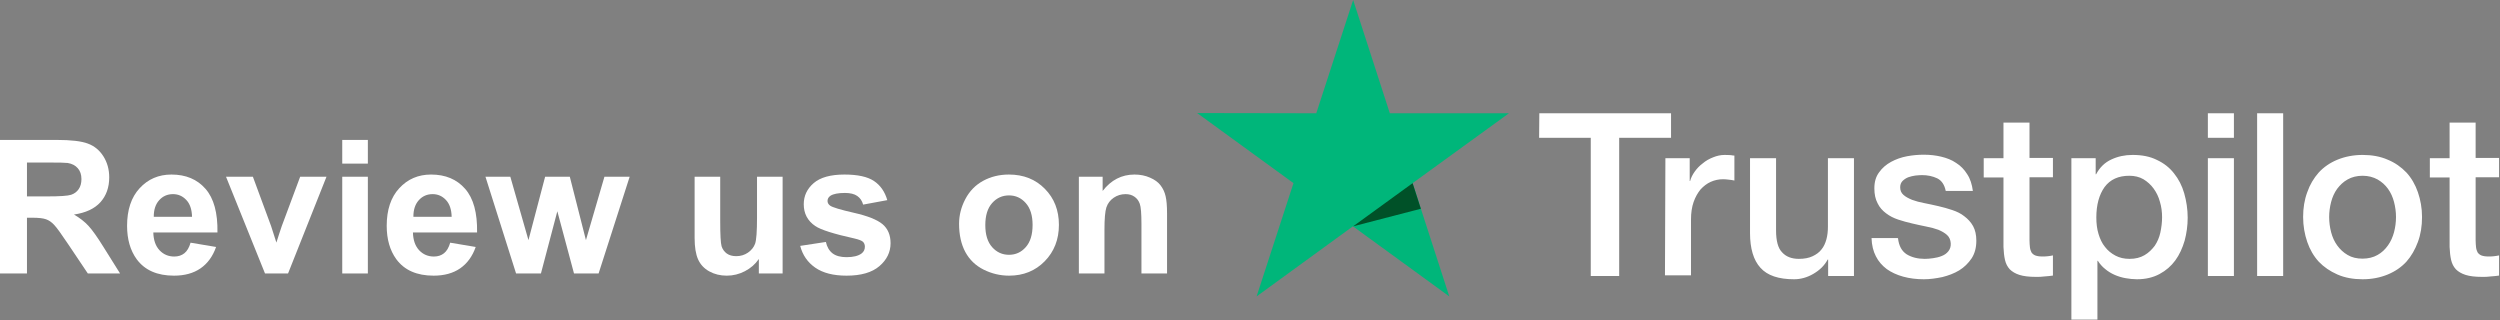 <svg width="804" height="103" viewBox="0 0 804 103" fill="none" xmlns="http://www.w3.org/2000/svg">
<rect x="0" y="0" width="804" height="103" fill="#808080" stroke="none"/>
<path d="M495.048 36.427H537.406V44.312H520.729V88.764H511.587V44.312H494.979L495.048 36.427ZM535.592 50.872H543.408V58.199H543.547C543.827 57.152 544.316 56.175 545.013 55.198C545.711 54.221 546.548 53.314 547.595 52.547C548.571 51.709 549.689 51.081 550.945 50.593C552.13 50.104 553.386 49.825 554.642 49.825C555.621 49.825 556.317 49.895 556.668 49.895C557.016 49.965 557.434 50.034 557.783 50.034V58.059C557.225 57.92 556.597 57.85 555.969 57.78C555.341 57.711 554.783 57.641 554.155 57.641C552.758 57.641 551.434 57.92 550.178 58.478C548.922 59.036 547.873 59.874 546.897 60.92C545.989 62.037 545.222 63.363 544.664 64.968C544.105 66.573 543.827 68.457 543.827 70.551V88.555H535.453L535.592 50.872ZM596.234 88.764H587.93V83.46H587.789C586.743 85.414 585.209 86.88 583.184 88.066C581.161 89.252 579.067 89.811 576.974 89.811C572.018 89.811 568.391 88.624 566.156 86.112C563.924 83.67 562.807 79.901 562.807 74.947V50.872H571.181V74.109C571.181 77.459 571.809 79.832 573.135 81.157C574.391 82.553 576.207 83.251 578.508 83.251C580.253 83.251 581.718 82.972 582.906 82.414C584.092 81.855 585.068 81.157 585.766 80.25C586.533 79.343 587.023 78.227 587.371 76.971C587.721 75.715 587.86 74.319 587.86 72.853V50.872H596.234V88.764ZM610.401 76.622C610.678 79.064 611.586 80.739 613.191 81.786C614.795 82.763 616.749 83.251 618.984 83.251C619.751 83.251 620.659 83.181 621.635 83.042C622.611 82.902 623.59 82.693 624.427 82.344C625.333 81.995 626.031 81.507 626.589 80.809C627.148 80.111 627.426 79.273 627.358 78.227C627.287 77.18 626.939 76.273 626.17 75.575C625.403 74.877 624.495 74.389 623.38 73.9C622.263 73.481 620.936 73.133 619.471 72.853C618.006 72.574 616.54 72.225 615.006 71.876C613.47 71.528 611.935 71.109 610.469 70.621C609.004 70.132 607.748 69.504 606.562 68.597C605.445 67.759 604.469 66.713 603.841 65.387C603.142 64.061 602.794 62.525 602.794 60.572C602.794 58.478 603.281 56.803 604.328 55.408C605.306 54.012 606.63 52.895 608.166 52.058C609.702 51.221 611.445 50.593 613.329 50.244C615.213 49.895 617.029 49.755 618.704 49.755C620.659 49.755 622.543 49.965 624.286 50.383C626.031 50.802 627.706 51.43 629.101 52.407C630.566 53.314 631.754 54.57 632.66 56.036C633.638 57.501 634.196 59.315 634.475 61.409H625.751C625.333 59.385 624.427 58.059 623.03 57.362C621.564 56.664 619.96 56.315 618.076 56.315C617.519 56.315 616.749 56.385 615.983 56.454C615.145 56.594 614.447 56.734 613.68 57.013C612.981 57.292 612.353 57.711 611.864 58.199C611.377 58.687 611.097 59.385 611.097 60.223C611.097 61.269 611.445 62.037 612.144 62.665C612.842 63.293 613.75 63.782 614.936 64.27C616.053 64.689 617.377 65.038 618.843 65.317C620.308 65.596 621.844 65.945 623.38 66.294C624.914 66.643 626.379 67.061 627.845 67.55C629.31 68.038 630.637 68.666 631.754 69.573C632.869 70.411 633.847 71.458 634.544 72.714C635.242 73.97 635.59 75.575 635.59 77.389C635.59 79.622 635.104 81.507 634.057 83.112C633.01 84.647 631.683 85.973 630.079 86.95C628.473 87.927 626.589 88.624 624.636 89.113C622.611 89.531 620.659 89.811 618.704 89.811C616.331 89.811 614.099 89.531 612.076 88.973C610.05 88.415 608.237 87.578 606.771 86.531C605.306 85.414 604.118 84.089 603.281 82.414C602.443 80.809 601.957 78.855 601.886 76.552H610.33V76.622H610.401ZM637.964 50.872H644.315V39.427H652.688V50.802H660.225V57.013H652.688V77.25C652.688 78.157 652.759 78.855 652.827 79.553C652.898 80.181 653.107 80.739 653.316 81.157C653.596 81.576 654.015 81.925 654.502 82.135C655.062 82.344 655.758 82.484 656.737 82.484C657.294 82.484 657.922 82.484 658.48 82.414C659.039 82.344 659.667 82.274 660.225 82.135V88.624C659.317 88.764 658.411 88.834 657.503 88.903C656.595 89.043 655.758 89.043 654.782 89.043C652.55 89.043 650.804 88.834 649.478 88.415C648.153 87.996 647.107 87.368 646.338 86.601C645.571 85.763 645.081 84.786 644.804 83.6C644.524 82.414 644.383 80.948 644.315 79.413V57.083H637.964V50.732V50.872ZM666.086 50.872H673.971V56.036H674.112C675.298 53.803 676.904 52.267 678.998 51.29C681.091 50.314 683.323 49.825 685.835 49.825C688.837 49.825 691.417 50.314 693.652 51.43C695.884 52.477 697.697 53.872 699.163 55.757C700.628 57.571 701.746 59.734 702.444 62.177C703.14 64.619 703.559 67.271 703.559 69.992C703.559 72.574 703.211 75.017 702.583 77.389C701.884 79.762 700.908 81.925 699.582 83.74C698.257 85.554 696.583 87.019 694.489 88.136C692.396 89.252 690.022 89.811 687.23 89.811C686.045 89.811 684.789 89.671 683.601 89.462C682.415 89.252 681.23 88.903 680.113 88.415C678.998 87.927 677.949 87.298 677.043 86.531C676.064 85.763 675.298 84.856 674.67 83.879H674.531V102.79H666.157V50.872H666.086ZM695.326 69.853C695.326 68.178 695.117 66.503 694.628 64.898C694.209 63.293 693.511 61.897 692.605 60.641C691.697 59.385 690.58 58.408 689.324 57.641C687.999 56.873 686.463 56.524 684.789 56.524C681.298 56.524 678.647 57.711 676.834 60.153C675.088 62.595 674.18 65.875 674.18 69.923C674.18 71.876 674.39 73.621 674.879 75.226C675.368 76.831 675.996 78.227 676.972 79.413C677.88 80.599 678.998 81.507 680.322 82.204C681.649 82.902 683.114 83.251 684.859 83.251C686.812 83.251 688.348 82.832 689.674 82.065C690.998 81.297 692.045 80.25 692.953 79.064C693.79 77.808 694.419 76.412 694.767 74.807C695.117 73.133 695.326 71.528 695.326 69.853ZM710.049 36.427H718.425V44.312H710.049V36.427ZM710.049 50.872H718.425V88.764H710.049V50.872ZM725.891 36.427H734.265V88.764H725.891V36.427ZM759.805 89.811C756.806 89.811 754.084 89.322 751.711 88.275C749.337 87.229 747.385 85.903 745.71 84.158C744.104 82.414 742.848 80.25 742.01 77.808C741.173 75.365 740.684 72.644 740.684 69.783C740.684 66.922 741.102 64.27 742.01 61.828C742.848 59.385 744.104 57.292 745.71 55.477C747.314 53.733 749.337 52.337 751.711 51.36C754.084 50.383 756.806 49.825 759.805 49.825C762.806 49.825 765.527 50.314 767.901 51.36C770.272 52.337 772.226 53.733 773.901 55.477C775.505 57.222 776.761 59.385 777.599 61.828C778.436 64.27 778.925 66.922 778.925 69.783C778.925 72.714 778.507 75.365 777.599 77.808C776.693 80.25 775.505 82.344 773.901 84.158C772.297 85.903 770.272 87.298 767.901 88.275C765.527 89.252 762.876 89.811 759.805 89.811ZM759.805 83.181C761.62 83.181 763.295 82.763 764.619 81.995C766.017 81.227 767.063 80.181 767.969 78.925C768.877 77.668 769.505 76.203 769.924 74.668C770.342 73.063 770.552 71.458 770.552 69.783C770.552 68.178 770.342 66.573 769.924 64.968C769.505 63.363 768.877 61.967 767.969 60.711C767.063 59.455 765.946 58.478 764.619 57.711C763.225 56.943 761.62 56.524 759.805 56.524C757.991 56.524 756.316 56.943 754.99 57.711C753.595 58.478 752.548 59.525 751.64 60.711C750.735 61.967 750.104 63.363 749.685 64.968C749.269 66.573 749.06 68.178 749.06 69.783C749.06 71.458 749.269 73.063 749.685 74.668C750.104 76.273 750.735 77.668 751.64 78.925C752.548 80.181 753.665 81.227 754.99 81.995C756.387 82.832 757.991 83.181 759.805 83.181ZM781.438 50.872H787.788V39.427H796.162V50.802H803.699V57.013H796.162V77.25C796.162 78.157 796.233 78.855 796.301 79.553C796.372 80.181 796.581 80.739 796.79 81.157C797.07 81.576 797.489 81.925 797.976 82.135C798.536 82.344 799.232 82.484 800.21 82.484C800.768 82.484 801.396 82.484 801.953 82.414C802.513 82.344 803.141 82.274 803.699 82.135V88.624C802.791 88.764 801.885 88.834 800.977 88.903C800.069 89.043 799.232 89.043 798.256 89.043C796.023 89.043 794.278 88.834 792.952 88.415C791.627 87.996 790.581 87.368 789.811 86.601C789.045 85.763 788.555 84.786 788.278 83.6C787.998 82.414 787.859 80.948 787.788 79.413V57.083H781.438V50.732V50.872Z" fill="white"></path>
<path d="M485.278 36.427H446.967L435.174 0L423.311 36.427L385 36.357L415.984 58.897L404.12 95.324L435.104 72.784L466.088 95.324L454.294 58.897L485.278 36.427Z" fill="#00B67A"></path>
<path d="M456.947 67.131L454.295 58.897L435.174 72.783L456.947 67.131Z" fill="#005128"></path>
<path d="M0 87.949V45H18.252C22.842 45 26.172 45.391 28.242 46.172C30.332 46.934 32.002 48.301 33.252 50.273C34.502 52.246 35.127 54.502 35.127 57.041C35.127 60.264 34.18 62.93 32.285 65.039C30.391 67.129 27.559 68.447 23.789 68.994C25.664 70.088 27.207 71.289 28.418 72.598C29.648 73.906 31.299 76.231 33.369 79.57L38.613 87.949H28.242L21.973 78.603C19.746 75.264 18.223 73.164 17.402 72.305C16.582 71.426 15.713 70.83 14.795 70.518C13.877 70.186 12.422 70.019 10.43 70.019H8.672V87.949H0ZM8.672 63.164H15.088C19.248 63.164 21.846 62.988 22.881 62.637C23.916 62.285 24.727 61.68 25.312 60.82C25.898 59.961 26.191 58.887 26.191 57.598C26.191 56.152 25.801 54.99 25.02 54.111C24.258 53.213 23.174 52.647 21.768 52.412C21.064 52.315 18.955 52.266 15.44 52.266H8.672V63.164Z" fill="white"></path>
<path d="M61.289 78.047L69.492 79.424C68.438 82.432 66.768 84.727 64.482 86.309C62.217 87.871 59.375 88.652 55.957 88.652C50.547 88.652 46.543 86.885 43.945 83.35C41.895 80.518 40.869 76.943 40.869 72.627C40.869 67.471 42.217 63.438 44.912 60.527C47.607 57.598 51.016 56.133 55.137 56.133C59.766 56.133 63.418 57.666 66.094 60.732C68.769 63.779 70.049 68.457 69.932 74.766H49.307C49.365 77.207 50.029 79.111 51.299 80.478C52.568 81.826 54.15 82.5 56.045 82.5C57.334 82.5 58.418 82.148 59.297 81.445C60.176 80.742 60.84 79.609 61.289 78.047ZM61.758 69.727C61.699 67.344 61.084 65.537 59.912 64.307C58.74 63.057 57.315 62.432 55.635 62.432C53.838 62.432 52.353 63.086 51.182 64.394C50.01 65.703 49.434 67.481 49.453 69.727H61.758Z" fill="white"></path>
<path d="M85.225 87.949L72.686 56.836H81.328L87.188 72.715L88.887 78.018C89.336 76.67 89.619 75.781 89.736 75.352C90.01 74.473 90.303 73.594 90.615 72.715L96.533 56.836H105L92.637 87.949H85.225Z" fill="white"></path>
<path d="M110.068 52.617V45H118.301V52.617H110.068ZM110.068 87.949V56.836H118.301V87.949H110.068Z" fill="white"></path>
<path d="M144.785 78.047L152.988 79.424C151.934 82.432 150.264 84.727 147.979 86.309C145.713 87.871 142.871 88.652 139.453 88.652C134.043 88.652 130.039 86.885 127.441 83.35C125.391 80.518 124.365 76.943 124.365 72.627C124.365 67.471 125.713 63.438 128.408 60.527C131.104 57.598 134.512 56.133 138.633 56.133C143.262 56.133 146.914 57.666 149.59 60.732C152.266 63.779 153.545 68.457 153.428 74.766H132.803C132.861 77.207 133.525 79.111 134.795 80.478C136.064 81.826 137.646 82.5 139.541 82.5C140.83 82.5 141.914 82.148 142.793 81.445C143.672 80.742 144.336 79.609 144.785 78.047ZM145.254 69.727C145.195 67.344 144.58 65.537 143.408 64.307C142.236 63.057 140.811 62.432 139.131 62.432C137.334 62.432 135.85 63.086 134.678 64.394C133.506 65.703 132.93 67.481 132.949 69.727H145.254Z" fill="white"></path>
<path d="M165.967 87.949L156.123 56.836H164.121L169.951 77.227L175.312 56.836H183.252L188.438 77.227L194.385 56.836H202.5L192.51 87.949H184.6L179.238 67.939L173.965 87.949H165.967Z" fill="white"></path>
<path d="M244.043 87.949V83.291C242.91 84.951 241.416 86.26 239.561 87.217C237.725 88.174 235.781 88.652 233.73 88.652C231.641 88.652 229.766 88.193 228.105 87.275C226.445 86.357 225.244 85.068 224.502 83.408C223.76 81.748 223.389 79.453 223.389 76.523V56.836H231.621V71.133C231.621 75.508 231.768 78.193 232.061 79.189C232.373 80.166 232.93 80.947 233.73 81.533C234.531 82.1 235.547 82.383 236.777 82.383C238.184 82.383 239.443 82.002 240.557 81.24C241.67 80.459 242.432 79.502 242.842 78.369C243.252 77.217 243.457 74.414 243.457 69.961V56.836H251.689V87.949H244.043Z" fill="white"></path>
<path d="M257.344 79.072L265.605 77.812C265.957 79.414 266.67 80.635 267.744 81.475C268.818 82.295 270.322 82.705 272.256 82.705C274.385 82.705 275.986 82.314 277.061 81.533C277.783 80.986 278.145 80.254 278.145 79.336C278.145 78.711 277.949 78.193 277.559 77.783C277.148 77.393 276.23 77.031 274.805 76.699C268.164 75.234 263.955 73.897 262.178 72.686C259.717 71.006 258.486 68.672 258.486 65.684C258.486 62.988 259.551 60.723 261.68 58.887C263.809 57.051 267.109 56.133 271.582 56.133C275.84 56.133 279.004 56.826 281.074 58.213C283.145 59.6 284.57 61.65 285.352 64.365L277.588 65.801C277.256 64.59 276.621 63.662 275.684 63.018C274.766 62.373 273.447 62.051 271.729 62.051C269.561 62.051 268.008 62.353 267.07 62.959C266.445 63.389 266.133 63.945 266.133 64.629C266.133 65.215 266.406 65.713 266.953 66.123C267.695 66.67 270.254 67.441 274.629 68.438C279.023 69.434 282.09 70.654 283.828 72.1C285.547 73.564 286.406 75.606 286.406 78.223C286.406 81.074 285.215 83.525 282.832 85.576C280.449 87.627 276.924 88.652 272.256 88.652C268.018 88.652 264.658 87.793 262.178 86.074C259.717 84.356 258.105 82.022 257.344 79.072Z" fill="white"></path>
<path d="M308.438 71.953C308.438 69.219 309.111 66.572 310.459 64.014C311.807 61.455 313.711 59.502 316.172 58.154C318.652 56.807 321.416 56.133 324.463 56.133C329.17 56.133 333.027 57.666 336.035 60.732C339.043 63.779 340.547 67.637 340.547 72.305C340.547 77.012 339.023 80.918 335.977 84.023C332.949 87.109 329.131 88.652 324.521 88.652C321.67 88.652 318.945 88.008 316.348 86.719C313.77 85.43 311.807 83.545 310.459 81.064C309.111 78.564 308.438 75.527 308.438 71.953ZM316.875 72.393C316.875 75.478 317.607 77.842 319.072 79.482C320.537 81.123 322.344 81.943 324.492 81.943C326.641 81.943 328.438 81.123 329.883 79.482C331.348 77.842 332.08 75.459 332.08 72.334C332.08 69.287 331.348 66.943 329.883 65.303C328.438 63.662 326.641 62.842 324.492 62.842C322.344 62.842 320.537 63.662 319.072 65.303C317.607 66.943 316.875 69.307 316.875 72.393Z" fill="white"></path>
<path d="M375.322 87.949H367.09V72.07C367.09 68.711 366.914 66.543 366.562 65.566C366.211 64.57 365.635 63.799 364.834 63.252C364.053 62.705 363.105 62.432 361.992 62.432C360.566 62.432 359.287 62.822 358.154 63.603C357.021 64.385 356.24 65.42 355.811 66.709C355.4 67.998 355.195 70.381 355.195 73.857V87.949H346.963V56.836H354.609V61.406C357.324 57.891 360.742 56.133 364.863 56.133C366.68 56.133 368.34 56.465 369.844 57.129C371.348 57.773 372.48 58.603 373.242 59.619C374.023 60.635 374.561 61.787 374.854 63.076C375.166 64.365 375.322 66.211 375.322 68.613V87.949Z" fill="white"></path>
</svg>
